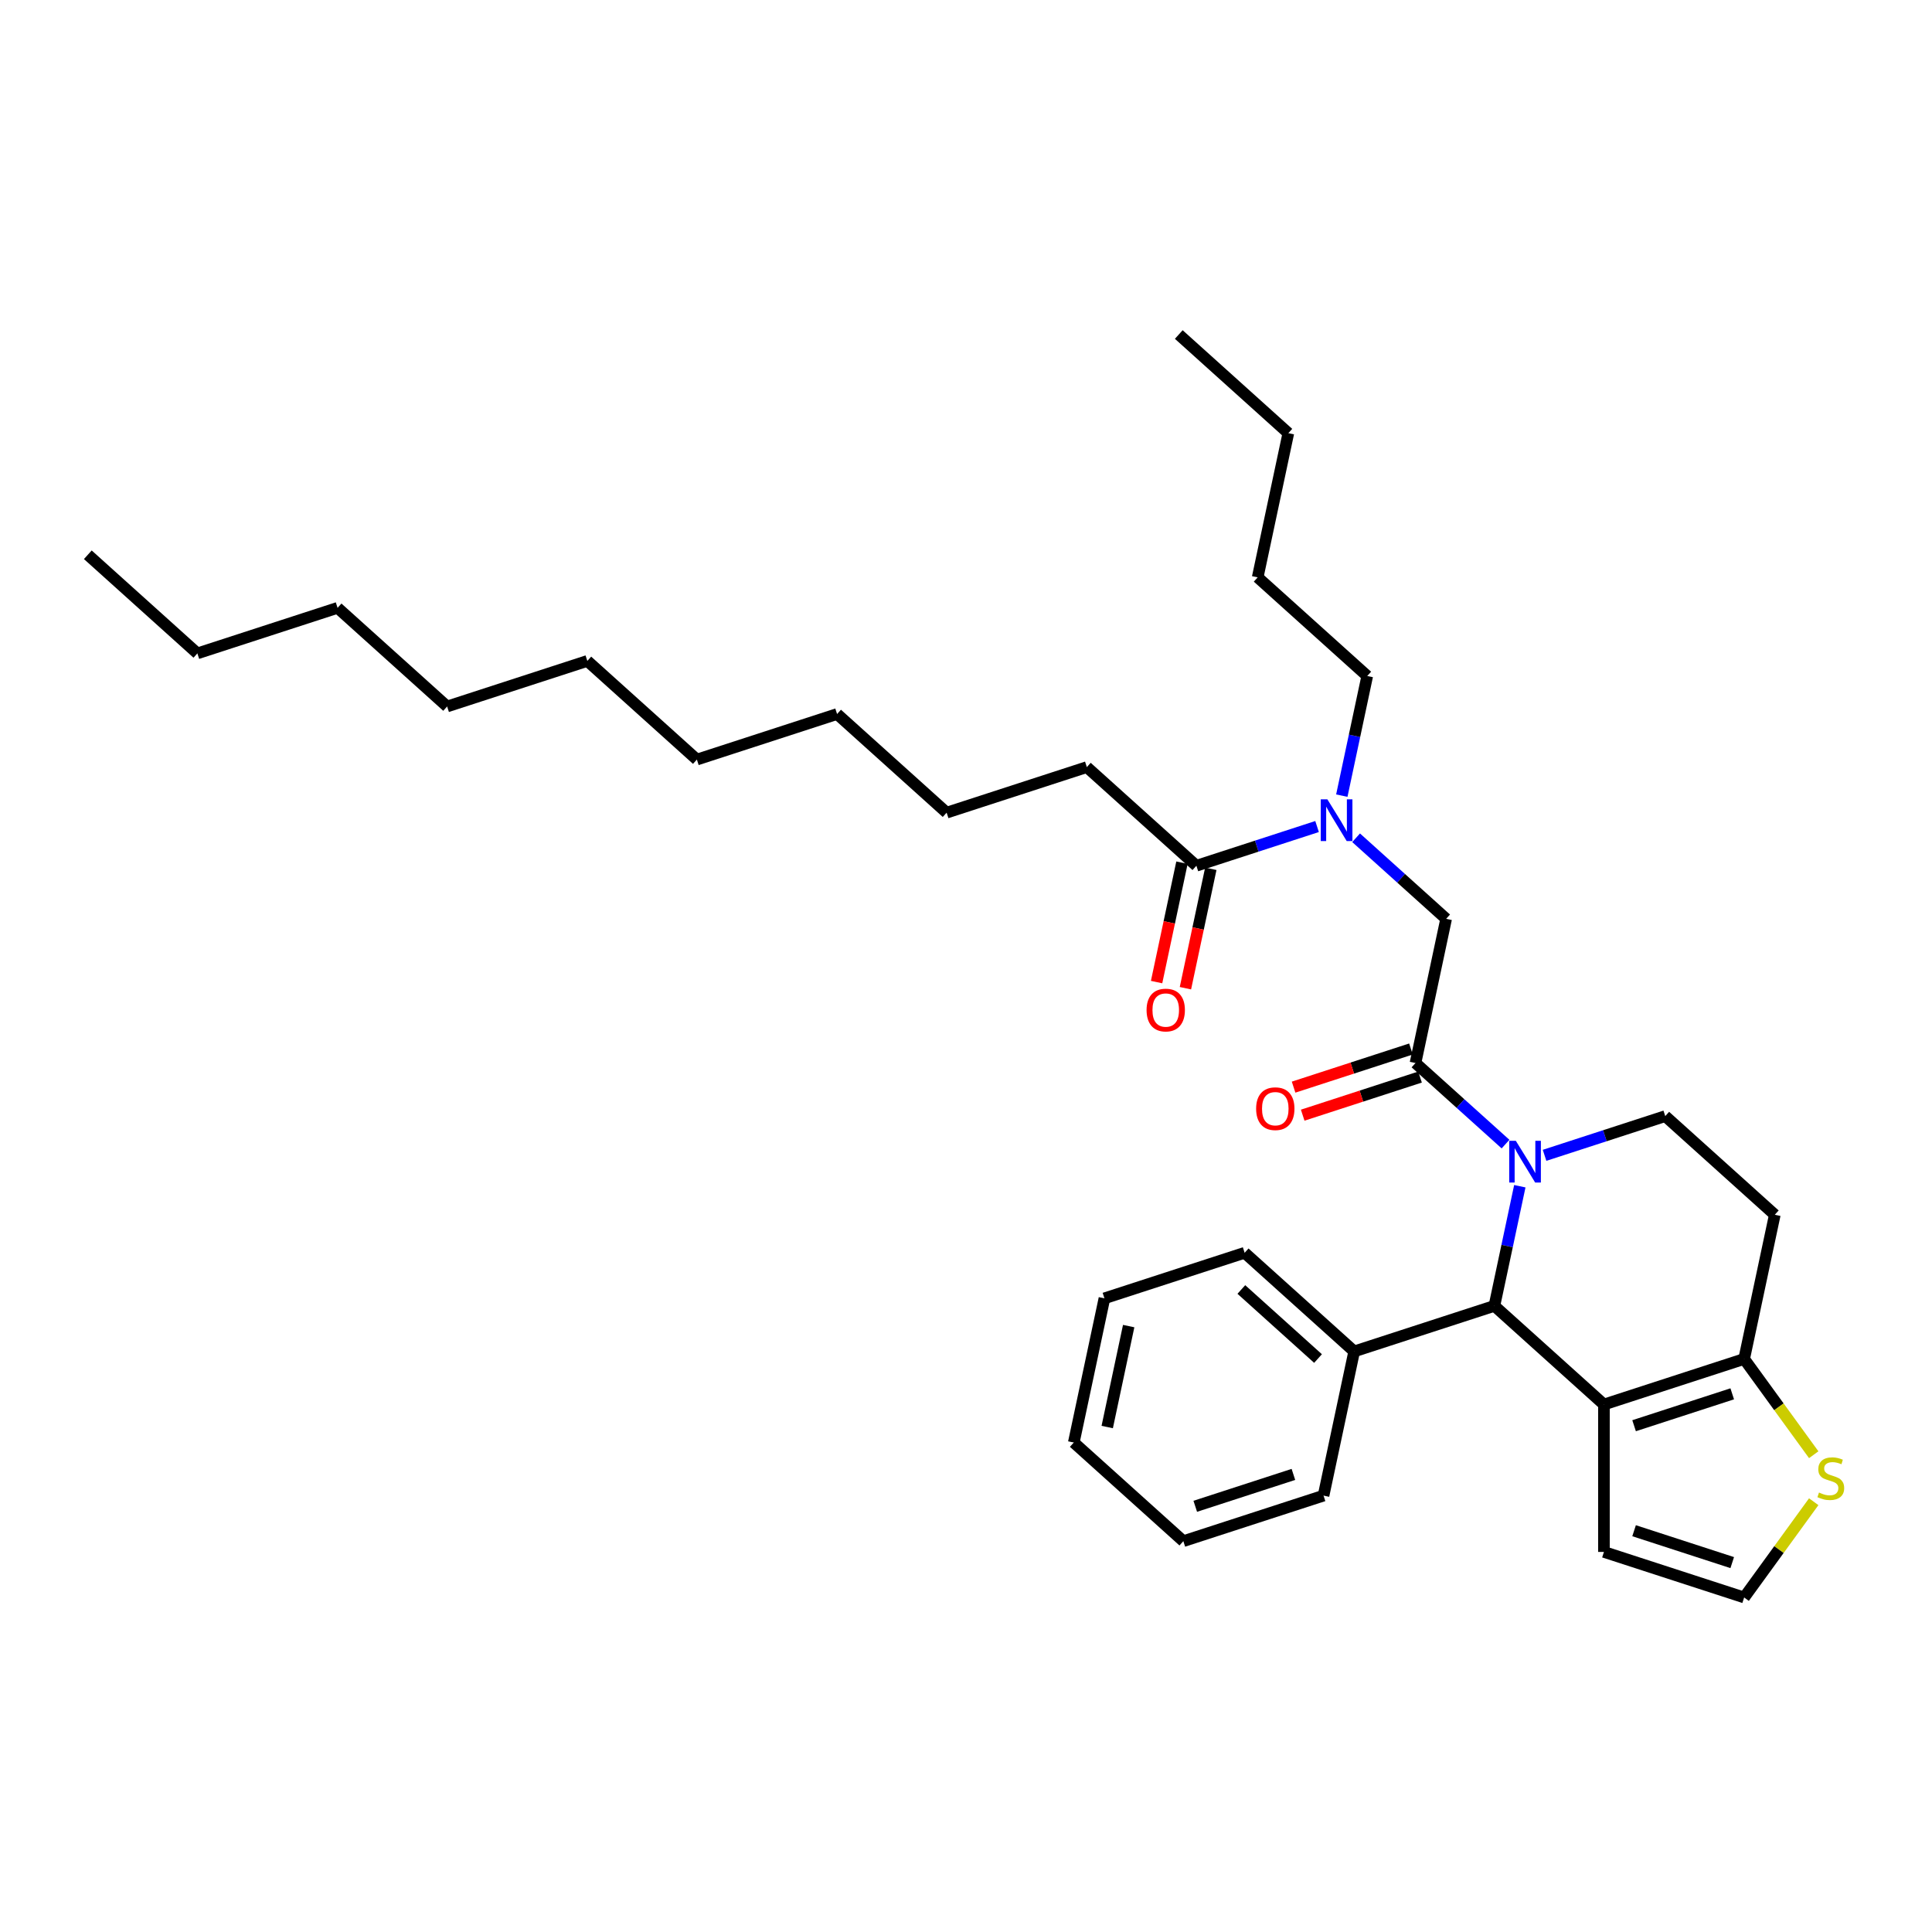 <?xml version='1.0' encoding='iso-8859-1'?>
<svg version='1.1' baseProfile='full'
              xmlns='http://www.w3.org/2000/svg'
                      xmlns:rdkit='http://www.rdkit.org/xml'
                      xmlns:xlink='http://www.w3.org/1999/xlink'
                  xml:space='preserve'
width='1000px' height='1000px' viewBox='0 0 1000 1000'>
<!-- END OF HEADER -->
<rect style='opacity:1.0;fill:#FFFFFF;stroke:none' width='1000' height='1000' x='0' y='0'> </rect>
<path class='bond-0' d='M 701.918,433.627 L 725.219,454.607' style='fill:none;fill-rule:evenodd;stroke:#0000FF;stroke-width:6px;stroke-linecap:butt;stroke-linejoin:miter;stroke-opacity:1' />
<path class='bond-0' d='M 725.219,454.607 L 748.52,475.587' style='fill:none;fill-rule:evenodd;stroke:#000000;stroke-width:6px;stroke-linecap:butt;stroke-linejoin:miter;stroke-opacity:1' />
<path class='bond-1' d='M 681.713,427.813 L 650.48,437.962' style='fill:none;fill-rule:evenodd;stroke:#0000FF;stroke-width:6px;stroke-linecap:butt;stroke-linejoin:miter;stroke-opacity:1' />
<path class='bond-1' d='M 650.48,437.962 L 619.248,448.11' style='fill:none;fill-rule:evenodd;stroke:#000000;stroke-width:6px;stroke-linecap:butt;stroke-linejoin:miter;stroke-opacity:1' />
<path class='bond-2' d='M 694.518,411.819 L 701.099,380.857' style='fill:none;fill-rule:evenodd;stroke:#0000FF;stroke-width:6px;stroke-linecap:butt;stroke-linejoin:miter;stroke-opacity:1' />
<path class='bond-2' d='M 701.099,380.857 L 707.68,349.896' style='fill:none;fill-rule:evenodd;stroke:#000000;stroke-width:6px;stroke-linecap:butt;stroke-linejoin:miter;stroke-opacity:1' />
<path class='bond-3' d='M 562.544,397.053 L 489.975,420.632' style='fill:none;fill-rule:evenodd;stroke:#000000;stroke-width:6px;stroke-linecap:butt;stroke-linejoin:miter;stroke-opacity:1' />
<path class='bond-4' d='M 562.544,397.053 L 619.248,448.11' style='fill:none;fill-rule:evenodd;stroke:#000000;stroke-width:6px;stroke-linecap:butt;stroke-linejoin:miter;stroke-opacity:1' />
<path class='bond-5' d='M 732.656,550.223 L 755.956,571.203' style='fill:none;fill-rule:evenodd;stroke:#000000;stroke-width:6px;stroke-linecap:butt;stroke-linejoin:miter;stroke-opacity:1' />
<path class='bond-5' d='M 755.956,571.203 L 779.257,592.183' style='fill:none;fill-rule:evenodd;stroke:#0000FF;stroke-width:6px;stroke-linecap:butt;stroke-linejoin:miter;stroke-opacity:1' />
<path class='bond-6' d='M 730.298,542.966 L 699.927,552.834' style='fill:none;fill-rule:evenodd;stroke:#000000;stroke-width:6px;stroke-linecap:butt;stroke-linejoin:miter;stroke-opacity:1' />
<path class='bond-6' d='M 699.927,552.834 L 669.556,562.702' style='fill:none;fill-rule:evenodd;stroke:#FF0000;stroke-width:6px;stroke-linecap:butt;stroke-linejoin:miter;stroke-opacity:1' />
<path class='bond-6' d='M 735.013,557.48 L 704.643,567.348' style='fill:none;fill-rule:evenodd;stroke:#000000;stroke-width:6px;stroke-linecap:butt;stroke-linejoin:miter;stroke-opacity:1' />
<path class='bond-6' d='M 704.643,567.348 L 674.272,577.216' style='fill:none;fill-rule:evenodd;stroke:#FF0000;stroke-width:6px;stroke-linecap:butt;stroke-linejoin:miter;stroke-opacity:1' />
<path class='bond-7' d='M 732.656,550.223 L 748.52,475.587' style='fill:none;fill-rule:evenodd;stroke:#000000;stroke-width:6px;stroke-linecap:butt;stroke-linejoin:miter;stroke-opacity:1' />
<path class='bond-8' d='M 611.784,446.523 L 605.216,477.424' style='fill:none;fill-rule:evenodd;stroke:#000000;stroke-width:6px;stroke-linecap:butt;stroke-linejoin:miter;stroke-opacity:1' />
<path class='bond-8' d='M 605.216,477.424 L 598.648,508.325' style='fill:none;fill-rule:evenodd;stroke:#FF0000;stroke-width:6px;stroke-linecap:butt;stroke-linejoin:miter;stroke-opacity:1' />
<path class='bond-8' d='M 626.711,449.696 L 620.143,480.597' style='fill:none;fill-rule:evenodd;stroke:#000000;stroke-width:6px;stroke-linecap:butt;stroke-linejoin:miter;stroke-opacity:1' />
<path class='bond-8' d='M 620.143,480.597 L 613.575,511.497' style='fill:none;fill-rule:evenodd;stroke:#FF0000;stroke-width:6px;stroke-linecap:butt;stroke-linejoin:miter;stroke-opacity:1' />
<path class='bond-9' d='M 489.975,420.632 L 433.271,369.576' style='fill:none;fill-rule:evenodd;stroke:#000000;stroke-width:6px;stroke-linecap:butt;stroke-linejoin:miter;stroke-opacity:1' />
<path class='bond-10' d='M 102.159,338.199 L 174.727,314.62' style='fill:none;fill-rule:evenodd;stroke:#000000;stroke-width:6px;stroke-linecap:butt;stroke-linejoin:miter;stroke-opacity:1' />
<path class='bond-11' d='M 102.159,338.199 L 45.455,287.143' style='fill:none;fill-rule:evenodd;stroke:#000000;stroke-width:6px;stroke-linecap:butt;stroke-linejoin:miter;stroke-opacity:1' />
<path class='bond-12' d='M 707.68,349.896 L 650.976,298.839' style='fill:none;fill-rule:evenodd;stroke:#000000;stroke-width:6px;stroke-linecap:butt;stroke-linejoin:miter;stroke-opacity:1' />
<path class='bond-13' d='M 650.976,298.839 L 666.84,224.204' style='fill:none;fill-rule:evenodd;stroke:#000000;stroke-width:6px;stroke-linecap:butt;stroke-linejoin:miter;stroke-opacity:1' />
<path class='bond-14' d='M 786.657,613.991 L 780.076,644.953' style='fill:none;fill-rule:evenodd;stroke:#0000FF;stroke-width:6px;stroke-linecap:butt;stroke-linejoin:miter;stroke-opacity:1' />
<path class='bond-14' d='M 780.076,644.953 L 773.495,675.915' style='fill:none;fill-rule:evenodd;stroke:#000000;stroke-width:6px;stroke-linecap:butt;stroke-linejoin:miter;stroke-opacity:1' />
<path class='bond-15' d='M 799.462,597.997 L 830.695,587.849' style='fill:none;fill-rule:evenodd;stroke:#0000FF;stroke-width:6px;stroke-linecap:butt;stroke-linejoin:miter;stroke-opacity:1' />
<path class='bond-15' d='M 830.695,587.849 L 861.928,577.7' style='fill:none;fill-rule:evenodd;stroke:#000000;stroke-width:6px;stroke-linecap:butt;stroke-linejoin:miter;stroke-opacity:1' />
<path class='bond-16' d='M 773.495,675.915 L 830.199,726.971' style='fill:none;fill-rule:evenodd;stroke:#000000;stroke-width:6px;stroke-linecap:butt;stroke-linejoin:miter;stroke-opacity:1' />
<path class='bond-17' d='M 773.495,675.915 L 700.927,699.494' style='fill:none;fill-rule:evenodd;stroke:#000000;stroke-width:6px;stroke-linecap:butt;stroke-linejoin:miter;stroke-opacity:1' />
<path class='bond-18' d='M 861.928,577.7 L 918.632,628.757' style='fill:none;fill-rule:evenodd;stroke:#000000;stroke-width:6px;stroke-linecap:butt;stroke-linejoin:miter;stroke-opacity:1' />
<path class='bond-19' d='M 918.632,628.757 L 902.768,703.392' style='fill:none;fill-rule:evenodd;stroke:#000000;stroke-width:6px;stroke-linecap:butt;stroke-linejoin:miter;stroke-opacity:1' />
<path class='bond-20' d='M 830.199,726.971 L 902.768,703.392' style='fill:none;fill-rule:evenodd;stroke:#000000;stroke-width:6px;stroke-linecap:butt;stroke-linejoin:miter;stroke-opacity:1' />
<path class='bond-20' d='M 845.8,737.948 L 896.598,721.443' style='fill:none;fill-rule:evenodd;stroke:#000000;stroke-width:6px;stroke-linecap:butt;stroke-linejoin:miter;stroke-opacity:1' />
<path class='bond-21' d='M 830.199,726.971 L 830.199,803.274' style='fill:none;fill-rule:evenodd;stroke:#000000;stroke-width:6px;stroke-linecap:butt;stroke-linejoin:miter;stroke-opacity:1' />
<path class='bond-22' d='M 902.768,703.392 L 920.774,728.177' style='fill:none;fill-rule:evenodd;stroke:#000000;stroke-width:6px;stroke-linecap:butt;stroke-linejoin:miter;stroke-opacity:1' />
<path class='bond-22' d='M 920.774,728.177 L 938.781,752.961' style='fill:none;fill-rule:evenodd;stroke:#CCCC00;stroke-width:6px;stroke-linecap:butt;stroke-linejoin:miter;stroke-opacity:1' />
<path class='bond-23' d='M 938.781,777.284 L 920.774,802.068' style='fill:none;fill-rule:evenodd;stroke:#CCCC00;stroke-width:6px;stroke-linecap:butt;stroke-linejoin:miter;stroke-opacity:1' />
<path class='bond-23' d='M 920.774,802.068 L 902.768,826.853' style='fill:none;fill-rule:evenodd;stroke:#000000;stroke-width:6px;stroke-linecap:butt;stroke-linejoin:miter;stroke-opacity:1' />
<path class='bond-24' d='M 902.768,826.853 L 830.199,803.274' style='fill:none;fill-rule:evenodd;stroke:#000000;stroke-width:6px;stroke-linecap:butt;stroke-linejoin:miter;stroke-opacity:1' />
<path class='bond-24' d='M 896.598,808.802 L 845.8,792.297' style='fill:none;fill-rule:evenodd;stroke:#000000;stroke-width:6px;stroke-linecap:butt;stroke-linejoin:miter;stroke-opacity:1' />
<path class='bond-25' d='M 700.927,699.494 L 644.223,648.437' style='fill:none;fill-rule:evenodd;stroke:#000000;stroke-width:6px;stroke-linecap:butt;stroke-linejoin:miter;stroke-opacity:1' />
<path class='bond-25' d='M 682.21,703.176 L 642.517,667.436' style='fill:none;fill-rule:evenodd;stroke:#000000;stroke-width:6px;stroke-linecap:butt;stroke-linejoin:miter;stroke-opacity:1' />
<path class='bond-26' d='M 700.927,699.494 L 685.063,774.129' style='fill:none;fill-rule:evenodd;stroke:#000000;stroke-width:6px;stroke-linecap:butt;stroke-linejoin:miter;stroke-opacity:1' />
<path class='bond-27' d='M 644.223,648.437 L 571.655,672.016' style='fill:none;fill-rule:evenodd;stroke:#000000;stroke-width:6px;stroke-linecap:butt;stroke-linejoin:miter;stroke-opacity:1' />
<path class='bond-28' d='M 685.063,774.129 L 612.495,797.708' style='fill:none;fill-rule:evenodd;stroke:#000000;stroke-width:6px;stroke-linecap:butt;stroke-linejoin:miter;stroke-opacity:1' />
<path class='bond-28' d='M 669.462,763.152 L 618.664,779.657' style='fill:none;fill-rule:evenodd;stroke:#000000;stroke-width:6px;stroke-linecap:butt;stroke-linejoin:miter;stroke-opacity:1' />
<path class='bond-29' d='M 571.655,672.016 L 555.791,746.651' style='fill:none;fill-rule:evenodd;stroke:#000000;stroke-width:6px;stroke-linecap:butt;stroke-linejoin:miter;stroke-opacity:1' />
<path class='bond-29' d='M 584.202,686.384 L 573.097,738.629' style='fill:none;fill-rule:evenodd;stroke:#000000;stroke-width:6px;stroke-linecap:butt;stroke-linejoin:miter;stroke-opacity:1' />
<path class='bond-30' d='M 612.495,797.708 L 555.791,746.651' style='fill:none;fill-rule:evenodd;stroke:#000000;stroke-width:6px;stroke-linecap:butt;stroke-linejoin:miter;stroke-opacity:1' />
<path class='bond-31' d='M 666.84,224.204 L 610.136,173.147' style='fill:none;fill-rule:evenodd;stroke:#000000;stroke-width:6px;stroke-linecap:butt;stroke-linejoin:miter;stroke-opacity:1' />
<path class='bond-32' d='M 174.727,314.62 L 231.431,365.677' style='fill:none;fill-rule:evenodd;stroke:#000000;stroke-width:6px;stroke-linecap:butt;stroke-linejoin:miter;stroke-opacity:1' />
<path class='bond-33' d='M 303.999,342.098 L 360.703,393.154' style='fill:none;fill-rule:evenodd;stroke:#000000;stroke-width:6px;stroke-linecap:butt;stroke-linejoin:miter;stroke-opacity:1' />
<path class='bond-34' d='M 303.999,342.098 L 231.431,365.677' style='fill:none;fill-rule:evenodd;stroke:#000000;stroke-width:6px;stroke-linecap:butt;stroke-linejoin:miter;stroke-opacity:1' />
<path class='bond-35' d='M 433.271,369.576 L 360.703,393.154' style='fill:none;fill-rule:evenodd;stroke:#000000;stroke-width:6px;stroke-linecap:butt;stroke-linejoin:miter;stroke-opacity:1' />
<path  class='atom-0' d='M 687.039 413.726
L 694.12 425.172
Q 694.822 426.301, 695.951 428.346
Q 697.081 430.391, 697.142 430.513
L 697.142 413.726
L 700.011 413.726
L 700.011 435.335
L 697.05 435.335
L 689.45 422.822
Q 688.565 421.357, 687.619 419.678
Q 686.703 417.999, 686.429 417.481
L 686.429 435.335
L 683.621 435.335
L 683.621 413.726
L 687.039 413.726
' fill='#0000FF'/>
<path  class='atom-3' d='M 650.168 573.863
Q 650.168 568.674, 652.732 565.775
Q 655.295 562.875, 660.087 562.875
Q 664.879 562.875, 667.443 565.775
Q 670.007 568.674, 670.007 573.863
Q 670.007 579.112, 667.412 582.103
Q 664.818 585.064, 660.087 585.064
Q 655.326 585.064, 652.732 582.103
Q 650.168 579.143, 650.168 573.863
M 660.087 582.622
Q 663.384 582.622, 665.154 580.425
Q 666.955 578.197, 666.955 573.863
Q 666.955 569.62, 665.154 567.484
Q 663.384 565.317, 660.087 565.317
Q 656.791 565.317, 654.99 567.453
Q 653.22 569.59, 653.22 573.863
Q 653.22 578.227, 654.99 580.425
Q 656.791 582.622, 660.087 582.622
' fill='#FF0000'/>
<path  class='atom-6' d='M 593.464 522.806
Q 593.464 517.618, 596.028 514.718
Q 598.591 511.819, 603.383 511.819
Q 608.175 511.819, 610.739 514.718
Q 613.303 517.618, 613.303 522.806
Q 613.303 528.056, 610.708 531.047
Q 608.114 534.007, 603.383 534.007
Q 598.622 534.007, 596.028 531.047
Q 593.464 528.086, 593.464 522.806
M 603.383 531.566
Q 606.68 531.566, 608.45 529.368
Q 610.251 527.14, 610.251 522.806
Q 610.251 518.564, 608.45 516.427
Q 606.68 514.26, 603.383 514.26
Q 600.087 514.26, 598.286 516.397
Q 596.516 518.533, 596.516 522.806
Q 596.516 527.171, 598.286 529.368
Q 600.087 531.566, 603.383 531.566
' fill='#FF0000'/>
<path  class='atom-11' d='M 784.583 590.475
L 791.664 601.92
Q 792.366 603.05, 793.495 605.094
Q 794.624 607.139, 794.685 607.261
L 794.685 590.475
L 797.554 590.475
L 797.554 612.084
L 794.594 612.084
L 786.994 599.57
Q 786.109 598.105, 785.163 596.426
Q 784.247 594.748, 783.973 594.229
L 783.973 612.084
L 781.165 612.084
L 781.165 590.475
L 784.583 590.475
' fill='#0000FF'/>
<path  class='atom-17' d='M 941.513 772.539
Q 941.757 772.631, 942.764 773.058
Q 943.772 773.485, 944.87 773.76
Q 946 774.004, 947.098 774.004
Q 949.143 774.004, 950.334 773.028
Q 951.524 772.02, 951.524 770.281
Q 951.524 769.09, 950.913 768.358
Q 950.334 767.625, 949.418 767.229
Q 948.502 766.832, 946.976 766.374
Q 945.053 765.794, 943.894 765.245
Q 942.764 764.695, 941.94 763.535
Q 941.147 762.376, 941.147 760.422
Q 941.147 757.706, 942.978 756.027
Q 944.84 754.349, 948.502 754.349
Q 951.005 754.349, 953.843 755.539
L 953.141 757.889
Q 950.547 756.821, 948.594 756.821
Q 946.488 756.821, 945.328 757.706
Q 944.168 758.561, 944.199 760.056
Q 944.199 761.216, 944.779 761.918
Q 945.389 762.62, 946.244 763.017
Q 947.129 763.413, 948.594 763.871
Q 950.547 764.482, 951.707 765.092
Q 952.867 765.702, 953.691 766.954
Q 954.545 768.175, 954.545 770.281
Q 954.545 773.272, 952.531 774.889
Q 950.547 776.476, 947.22 776.476
Q 945.298 776.476, 943.833 776.049
Q 942.398 775.652, 940.689 774.95
L 941.513 772.539
' fill='#CCCC00'/>
</svg>

